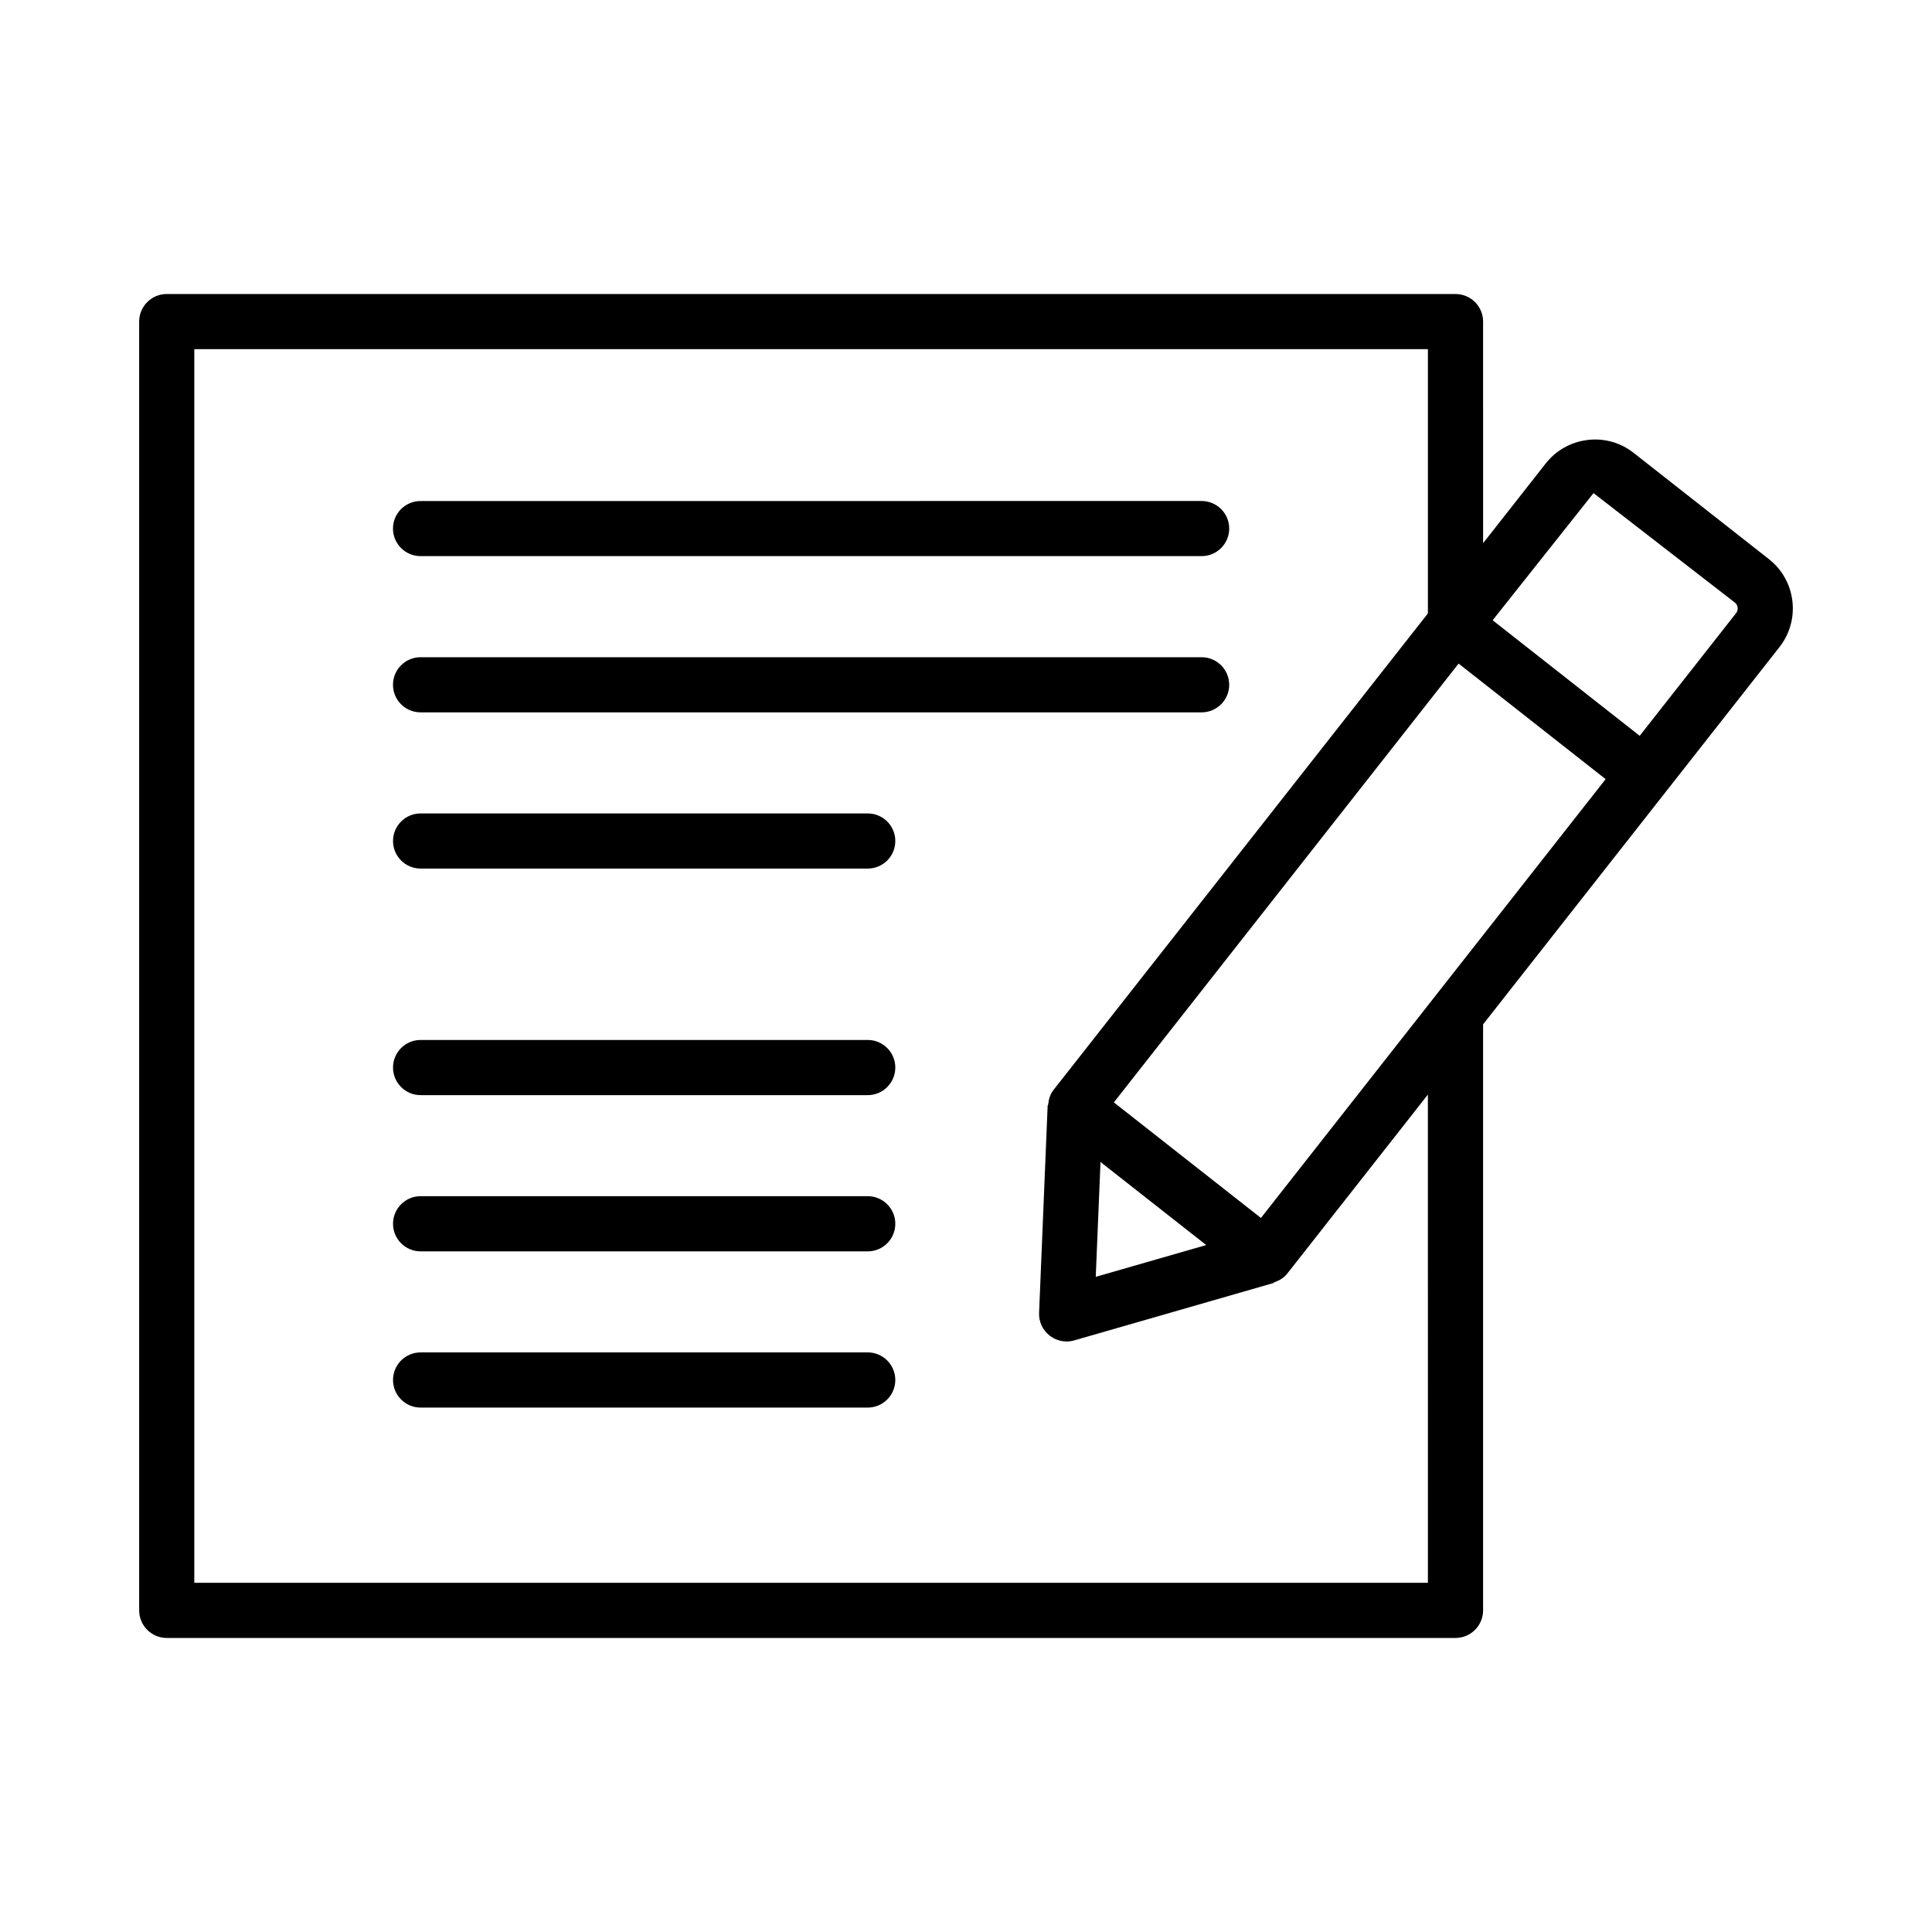 <?xml version="1.0" encoding="UTF-8"?>
<!-- Uploaded to: SVG Repo, www.svgrepo.com, Generator: SVG Repo Mixer Tools -->
<svg fill="#000000" width="800px" height="800px" version="1.1" viewBox="144 144 512 512" xmlns="http://www.w3.org/2000/svg">
 <g>
  <path d="m255.45 291.38h206.99c4.031 0 7.312-3.273 7.312-7.305s-3.281-7.305-7.312-7.305l-206.99 0.004c-4.031 0-7.305 3.273-7.305 7.305s3.273 7.301 7.305 7.301z"/>
  <path d="m255.45 332.78h206.99c4.031 0 7.312-3.273 7.312-7.305s-3.281-7.305-7.312-7.305h-206.99c-4.031 0-7.305 3.273-7.305 7.305s3.273 7.305 7.305 7.305z"/>
  <path d="m373.96 359.57h-118.5c-4.031 0-7.305 3.273-7.305 7.305s3.273 7.305 7.305 7.305h118.5c4.031 0 7.305-3.273 7.305-7.305 0-4.035-3.273-7.305-7.305-7.305z"/>
  <path d="m373.96 419.6h-118.5c-4.031 0-7.305 3.281-7.305 7.312s3.273 7.312 7.305 7.312h118.5c4.031 0 7.305-3.281 7.305-7.312s-3.273-7.312-7.305-7.312z"/>
  <path d="m373.96 461h-118.5c-4.031 0-7.305 3.281-7.305 7.312s3.273 7.312 7.305 7.312h118.5c4.031 0 7.305-3.281 7.305-7.312s-3.273-7.312-7.305-7.312z"/>
  <path d="m373.96 502.4h-118.5c-4.031 0-7.305 3.281-7.305 7.312s3.273 7.312 7.305 7.312h118.5c4.031 0 7.305-3.281 7.305-7.312s-3.273-7.312-7.305-7.312z"/>
  <path d="m612.77 292.17-35.816-28.137c-3.477-2.746-7.867-3.984-12.234-3.434-4.406 0.527-8.348 2.738-11.094 6.234l-16.586 21.113-0.004-58.723c0-4.031-3.281-7.305-7.312-7.305h-341.54c-4.031 0-7.305 3.273-7.305 7.305v341.54c0 4.031 3.273 7.312 7.305 7.312h341.54c4.031 0 7.312-3.281 7.312-7.312v-155.3l48.48-61.707 30.055-38.258c5.672-7.215 4.402-17.688-2.801-23.332zm-90.359 271.29h-326.92v-326.93h326.92v70.031l-99.223 126.29c-0.891 1.133-1.262 2.449-1.395 3.785-0.016 0.152-0.152 0.27-0.156 0.426l-2.266 54.828c-0.105 2.356 0.93 4.602 2.781 6.047 1.301 1.016 2.891 1.57 4.512 1.57 0.68 0 1.355-0.105 2.016-0.285l52.723-15.18c0.152-0.043 0.234-0.203 0.383-0.258 1.266-0.445 2.453-1.121 3.344-2.258l37.277-47.449zm-86.766-111.52 28.012 22.012-29.27 8.422zm42.516 14.832-38.973-30.625 91.355-116.29 38.969 30.625zm125.92-160.28-25.543 32.508-38.969-30.625 26.73-33.695 37.445 28.996c0.871 0.672 1.016 1.941 0.336 2.816z"/>
 </g>
</svg>